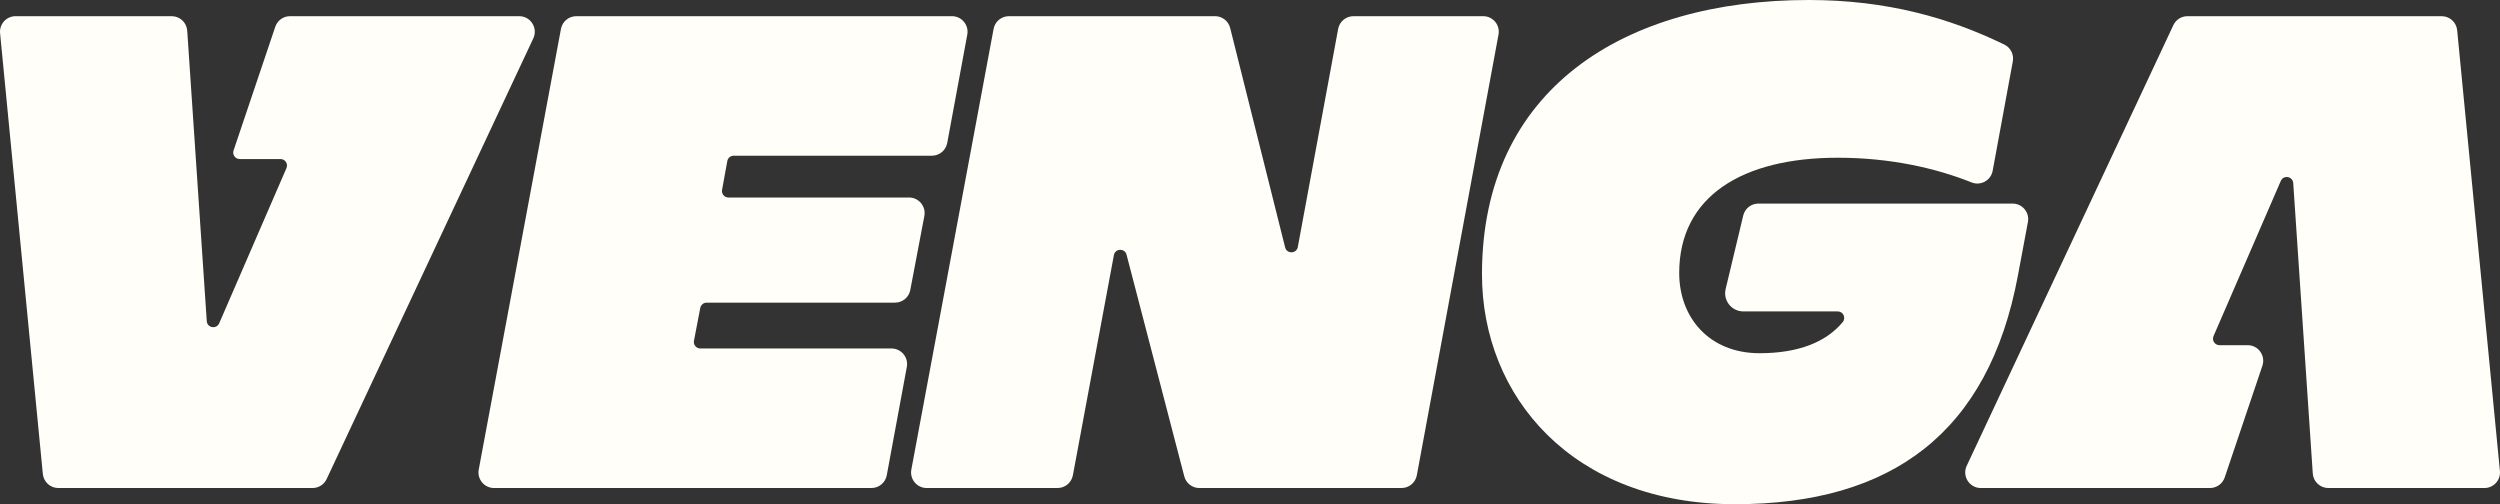 <svg viewBox="0 0 119 24" fill="none" xmlns="http://www.w3.org/2000/svg">
<rect x="0" y="0" width="119" height="24" fill="#333333" stroke="none"/>
<path d="M33.032 16.221L33.333 14.657C33.361 14.512 33.488 14.406 33.636 14.406H42.601C42.958 14.406 43.264 14.153 43.33 13.803L43.999 10.281C44.085 9.824 43.735 9.401 43.27 9.401H34.674C34.481 9.401 34.335 9.226 34.37 9.036L34.62 7.665C34.647 7.518 34.775 7.412 34.924 7.412H44.358C44.716 7.412 45.023 7.156 45.088 6.805L46.043 1.647C46.127 1.191 45.777 0.77 45.313 0.77H27.431C27.074 0.77 26.767 1.025 26.702 1.376L22.788 22.352C22.703 22.808 23.053 23.23 23.517 23.23H41.481C41.839 23.23 42.145 22.975 42.21 22.623L43.165 17.465C43.25 17.009 42.899 16.588 42.435 16.588H33.336C33.142 16.588 32.996 16.411 33.032 16.221L33.032 16.221Z" fill="#FFFEF8"/>
<path d="M63.696 1.377L61.776 11.757C61.715 12.084 61.253 12.098 61.172 11.776L58.556 1.332C58.474 1.002 58.177 0.77 57.837 0.77H48.024C47.667 0.77 47.36 1.025 47.295 1.376L43.38 22.352C43.295 22.808 43.646 23.23 44.11 23.23H50.339C50.697 23.23 51.003 22.975 51.069 22.624L53.021 12.144C53.082 11.819 53.541 11.803 53.624 12.123L56.372 22.675C56.457 23.002 56.752 23.23 57.09 23.23H66.712C67.069 23.23 67.376 22.975 67.441 22.623L71.329 1.647C71.414 1.191 71.064 0.77 70.6 0.77H64.426C64.068 0.77 63.761 1.025 63.696 1.377L63.696 1.377Z" fill="#FFFEF8"/>
<path d="M95.799 9.69H83.7C83.357 9.69 83.058 9.925 82.978 10.259L82.141 13.756C82.01 14.3 82.423 14.823 82.983 14.823H87.475C87.737 14.823 87.88 15.129 87.714 15.331C86.936 16.272 85.623 16.813 83.757 16.813C81.354 16.813 79.93 15.112 79.93 12.995C79.93 9.337 82.947 7.508 87.473 7.508C89.979 7.508 92.138 8 93.847 8.683C94.282 8.857 94.766 8.589 94.851 8.129L95.81 2.923C95.871 2.595 95.705 2.266 95.405 2.121C92.788 0.849 89.803 0 86.104 0C77.303 0 70.542 4.235 70.542 13.059C70.542 18.866 74.844 24 82.584 24C90.044 24 94.654 20.599 96.051 13.123L96.529 10.568C96.615 10.112 96.264 9.69 95.799 9.69Z" fill="#FFFEF8"/>
<path d="M13.103 1.275L11.118 7.162C11.05 7.363 11.2 7.57 11.411 7.57H13.352C13.575 7.57 13.725 7.798 13.636 8.002L10.434 15.388C10.305 15.685 9.863 15.609 9.842 15.286L8.912 1.462C8.886 1.073 8.562 0.77 8.172 0.77H0.742C0.304 0.77 -0.039 1.148 0.004 1.584L2.039 22.56C2.076 22.94 2.395 23.23 2.777 23.23H14.876C15.164 23.23 15.426 23.064 15.548 22.803L25.385 1.827C25.616 1.335 25.256 0.77 24.713 0.77H13.806C13.488 0.77 13.205 0.973 13.103 1.275Z" fill="#FFFEF8"/>
<path d="M116.223 0.77H104.124C103.836 0.77 103.574 0.936 103.452 1.197L93.615 22.173C93.385 22.665 93.744 23.23 94.287 23.23H105.194C105.512 23.23 105.795 23.027 105.897 22.725L107.69 17.409C107.852 16.928 107.494 16.43 106.986 16.43H105.647C105.425 16.43 105.275 16.202 105.364 15.998L108.566 8.612C108.695 8.315 109.137 8.391 109.158 8.715L110.088 22.538C110.114 22.927 110.438 23.23 110.828 23.23H118.258C118.696 23.23 119.039 22.853 118.996 22.417L116.961 1.44C116.924 1.06 116.605 0.77 116.222 0.77L116.223 0.77Z" fill="#FFFEF8"/>
</svg>
